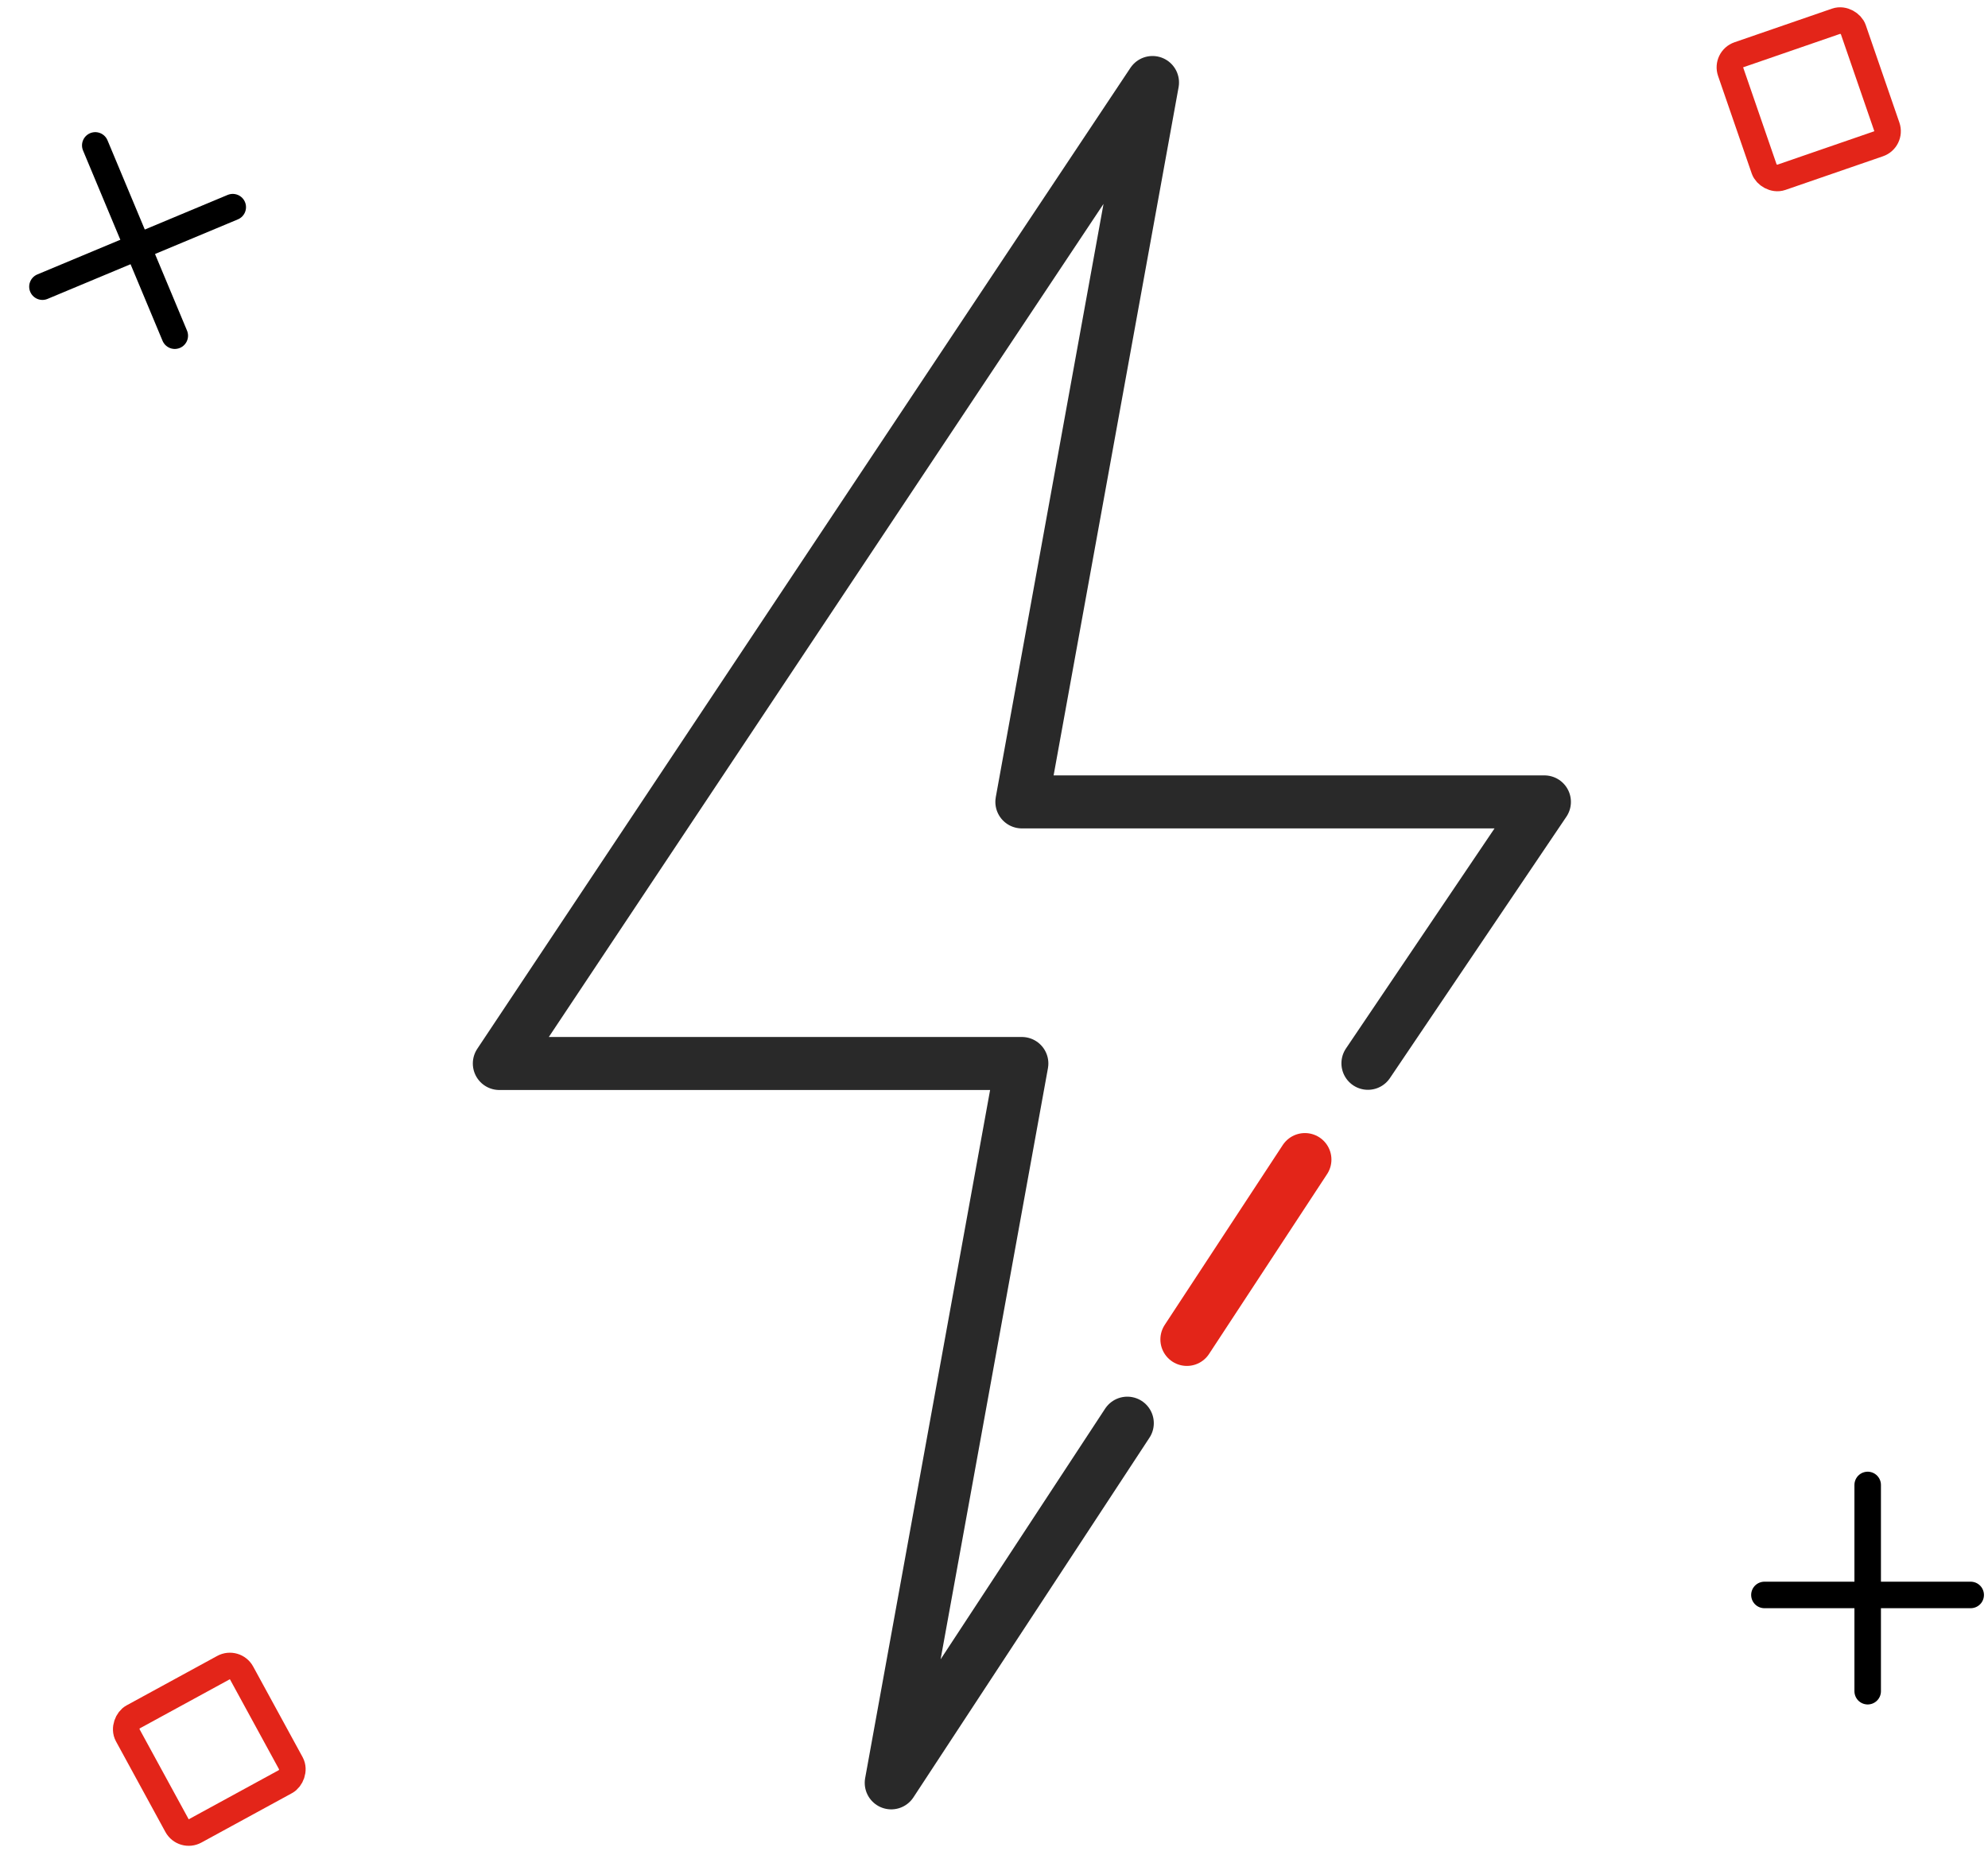 <svg width="75" height="70" viewBox="0 0 75 70" fill="none" xmlns="http://www.w3.org/2000/svg">
<path d="M51.607 40.119L58.265 30.256H38.551L43.48 3.113L18.838 40.126H38.551L33.623 67.268L42.529 53.697" stroke="#292929" stroke-width="2" stroke-linecap="round" stroke-linejoin="round"/>
<path d="M44.777 50.537L49.23 43.751" stroke="#E32519" stroke-width="2" stroke-linecap="round" stroke-linejoin="round"/>
<rect x="0.636" y="0.31" width="4.895" height="4.895" rx="0.5" transform="matrix(0.945 -0.326 0.326 0.945 64.424 2.145)" stroke="#E32519"/>
<rect x="-0.199" y="0.678" width="4.895" height="4.895" rx="0.5" transform="matrix(0.479 0.878 -0.878 0.479 9.563 62.529)" stroke="#E32519"/>
<path d="M1.601 10.816L8.781 7.816" stroke="black" stroke-linecap="round"/>
<path d="M3.594 5.486L6.594 12.666" stroke="black" stroke-linecap="round"/>
<path d="M66.565 60.178H74.347" stroke="black" stroke-linecap="round"/>
<path d="M70.461 56.028L70.461 63.81" stroke="black" stroke-linecap="round"/>
</svg>
